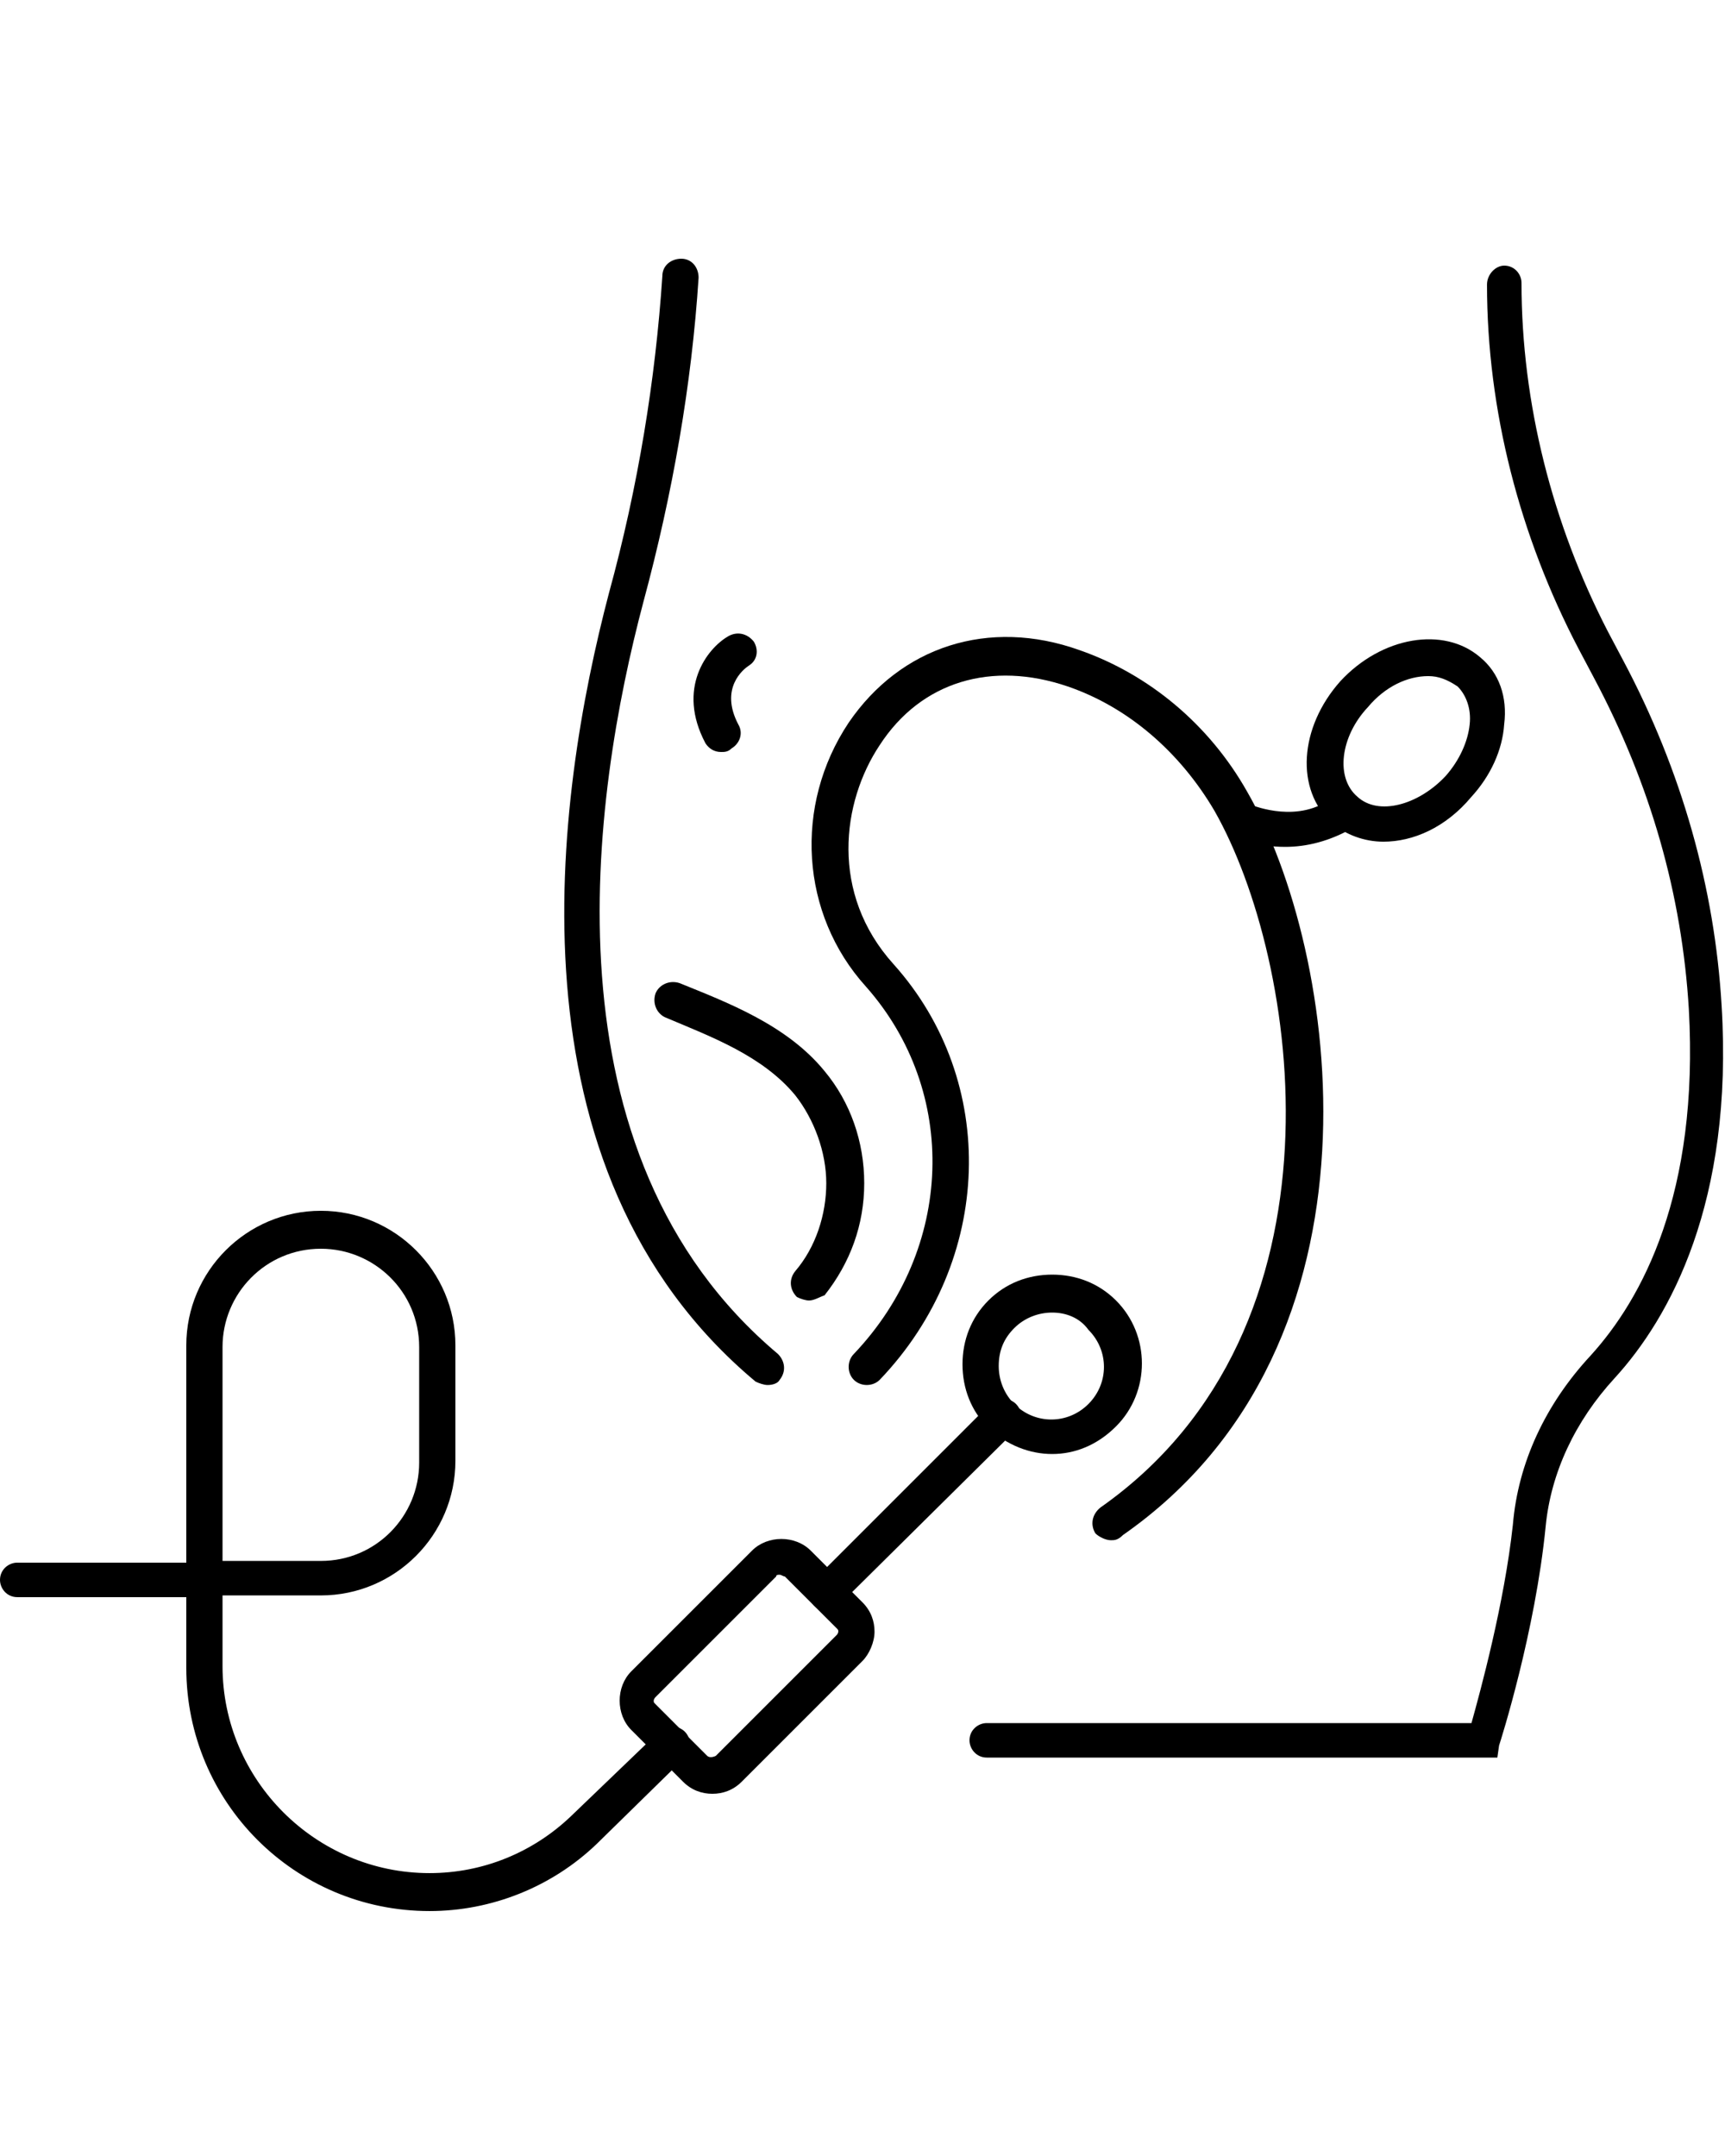 <svg width="100" height="125" viewBox="0 0 100 125" fill="none" xmlns="http://www.w3.org/2000/svg">
<path d="M74.498 49.1C72.898 49.1 71.698 48.6 71.698 48.6C71.198 48.4 70.898 47.8 71.198 47.2C71.398 46.7 71.998 46.4 72.598 46.7C72.698 46.7 75.298 47.8 77.298 46.2C77.798 45.8 78.398 45.9 78.798 46.4C79.198 46.9 79.098 47.5 78.598 47.9C77.098 48.8 75.698 49.1 74.498 49.1Z" fill="black"/>
<path d="M80.198 48.799C79.098 48.799 77.998 48.399 77.198 47.699C75.098 45.799 75.298 42.199 77.698 39.499C80.098 36.899 83.698 36.299 85.798 38.099C86.898 38.999 87.398 40.399 87.198 41.999C87.098 43.499 86.398 44.999 85.298 46.199C83.798 47.999 81.898 48.799 80.198 48.799ZM82.798 39.199C81.598 39.199 80.298 39.799 79.298 40.999C77.698 42.699 77.398 45.099 78.698 46.199C79.898 47.299 82.198 46.699 83.798 44.999C84.598 44.099 85.098 42.999 85.198 41.999C85.298 41.099 84.998 40.299 84.498 39.799C83.898 39.399 83.398 39.199 82.798 39.199Z" fill="black"/>
<path d="M44.498 80.3C44.298 80.3 43.998 80.2 43.798 80.1C29.098 67.8 32.198 46.2 35.298 34.4C36.998 28.2 37.998 22 38.398 16C38.398 15.4 38.898 15 39.498 15C40.098 15 40.498 15.5 40.498 16.1C40.098 22.3 38.998 28.6 37.298 34.9C34.298 46.2 31.298 66.9 45.098 78.5C45.498 78.9 45.598 79.5 45.198 80C45.098 80.2 44.798 80.3 44.498 80.3Z" fill="black"/>
<path d="M86.803 101.9H57.203C56.603 101.9 56.203 101.4 56.203 100.9C56.203 100.3 56.703 99.9 57.203 99.9H85.303C85.803 98.1 87.203 93 87.703 88.4C88.003 84.8 89.603 81.4 92.203 78.6C95.203 75.3 98.503 69.2 97.903 58.5C97.503 51.9 95.703 45.5 92.403 39.3L91.503 37.6C88.103 31.1 86.203 23.8 86.203 16.5C86.203 15.9 86.703 15.4 87.203 15.4C87.803 15.4 88.203 15.9 88.203 16.4C88.203 23.4 90.003 30.4 93.203 36.6L94.103 38.3C97.503 44.7 99.403 51.5 99.803 58.3C100.503 69.7 96.803 76.4 93.603 79.9C91.303 82.4 89.903 85.4 89.603 88.5C89.003 94.6 87.003 100.9 86.903 101.2L86.803 101.9Z" fill="black"/>
<path d="M41.799 43.599C41.399 43.599 41.099 43.399 40.899 43.099C39.199 39.899 40.999 37.599 42.199 36.899C42.699 36.599 43.299 36.699 43.699 37.199C43.999 37.699 43.899 38.299 43.399 38.599C43.099 38.799 41.699 39.899 42.799 41.999C43.099 42.499 42.899 43.099 42.399 43.399C42.199 43.599 41.999 43.599 41.799 43.599Z" fill="black"/>
<path d="M64.398 89.299C64.098 89.299 63.698 89.099 63.498 88.899C63.198 88.399 63.298 87.799 63.798 87.399C78.598 76.999 75.298 55.599 70.398 46.999C68.398 43.599 65.398 40.999 61.898 39.799C57.498 38.299 53.398 39.499 50.998 43.199C48.798 46.499 48.098 51.799 51.798 55.899C57.898 62.699 57.598 73.099 50.998 79.999C50.598 80.399 49.898 80.399 49.498 79.999C49.098 79.599 49.098 78.899 49.498 78.499C55.298 72.399 55.598 63.299 50.198 57.199C46.398 52.999 45.998 46.699 49.198 41.899C52.198 37.499 57.298 35.799 62.598 37.699C66.598 39.099 70.098 41.999 72.298 45.899C77.598 55.099 80.998 77.899 65.098 88.999C64.798 89.299 64.598 89.299 64.398 89.299Z" fill="black"/>
<path d="M46.9 75.4C46.7 75.4 46.4 75.3 46.2 75.2C45.8 74.8 45.7 74.2 46.1 73.7C47.3 72.3 47.9 70.4 47.9 68.6C47.9 66.8 47.2 64.9 46.1 63.5C44.2 61.2 41.2 60.1 38.6 59C38.1 58.8 37.8 58.2 38 57.6C38.2 57.1 38.8 56.8 39.4 57C42.1 58.1 45.6 59.4 47.8 62.1C49.3 63.9 50.1 66.2 50.1 68.6C50.1 71 49.3 73.2 47.8 75.1C47.5 75.2 47.2 75.4 46.9 75.4Z" fill="black"/>
<path d="M47.898 93.4C47.598 93.4 47.398 93.3 47.198 93.1C46.798 92.7 46.798 92 47.198 91.6L57.398 81.4C57.798 81 58.498 81 58.898 81.4C59.298 81.8 59.298 82.5 58.898 82.9L48.598 93.1C48.398 93.3 48.098 93.4 47.898 93.4Z" fill="black"/>
<path d="M60.997 84.3C59.697 84.3 58.397 83.8 57.297 82.8C56.297 81.8 55.797 80.5 55.797 79.1C55.797 77.7 56.297 76.4 57.297 75.4C58.297 74.4 59.597 73.9 60.997 73.9C62.397 73.9 63.697 74.4 64.697 75.4C66.697 77.4 66.697 80.7 64.697 82.7C63.597 83.8 62.297 84.3 60.997 84.3ZM60.997 76.1C60.197 76.1 59.397 76.4 58.797 77C58.197 77.6 57.897 78.3 57.897 79.2C57.897 80 58.197 80.8 58.797 81.4C59.997 82.6 61.897 82.6 63.097 81.4C64.297 80.2 64.297 78.3 63.097 77.1C62.597 76.4 61.797 76.1 60.997 76.1Z" fill="black"/>
<path d="M41.297 104C40.697 104 40.097 103.8 39.597 103.3L36.597 100.3C35.697 99.4 35.697 97.8 36.597 96.9L43.597 89.9C44.497 89 46.097 89 46.997 89.9L49.997 92.9C50.497 93.4 50.697 94 50.697 94.6C50.697 95.2 50.397 95.9 49.997 96.3L42.997 103.3C42.497 103.8 41.897 104 41.297 104ZM45.197 91.3C45.097 91.3 44.997 91.3 44.997 91.4L37.997 98.4C37.897 98.5 37.897 98.6 37.897 98.6C37.897 98.7 37.897 98.7 37.997 98.8L40.997 101.8C41.097 101.9 41.297 101.9 41.497 101.8L48.497 94.8C48.597 94.7 48.597 94.6 48.597 94.6C48.597 94.5 48.597 94.5 48.497 94.4L45.497 91.4C45.397 91.4 45.297 91.3 45.197 91.3Z" fill="black"/>
<path d="M24.9 110.799C17.1 110.799 10.8 104.499 10.8 96.699V92.599H1C0.4 92.599 0 92.099 0 91.599C0 90.999 0.5 90.599 1 90.599H10.8V77.999C10.8 73.699 14.3 70.199 18.6 70.199C22.9 70.199 26.4 73.699 26.4 77.999V84.699C26.4 88.999 22.9 92.499 18.6 92.499H12.9V96.599C12.9 103.199 18.3 108.599 24.9 108.599C28 108.599 30.9 107.399 33.1 105.299L38.2 100.399C38.6 99.999 39.3 99.999 39.7 100.399C40.1 100.799 40.1 101.499 39.7 101.899L34.6 106.899C32 109.399 28.5 110.799 24.9 110.799ZM12.9 90.499H18.6C21.8 90.499 24.3 87.899 24.3 84.799V78.099C24.3 74.899 21.7 72.399 18.6 72.399C15.4 72.399 12.9 74.999 12.9 78.099V90.499Z" fill="black"/>
</svg>
